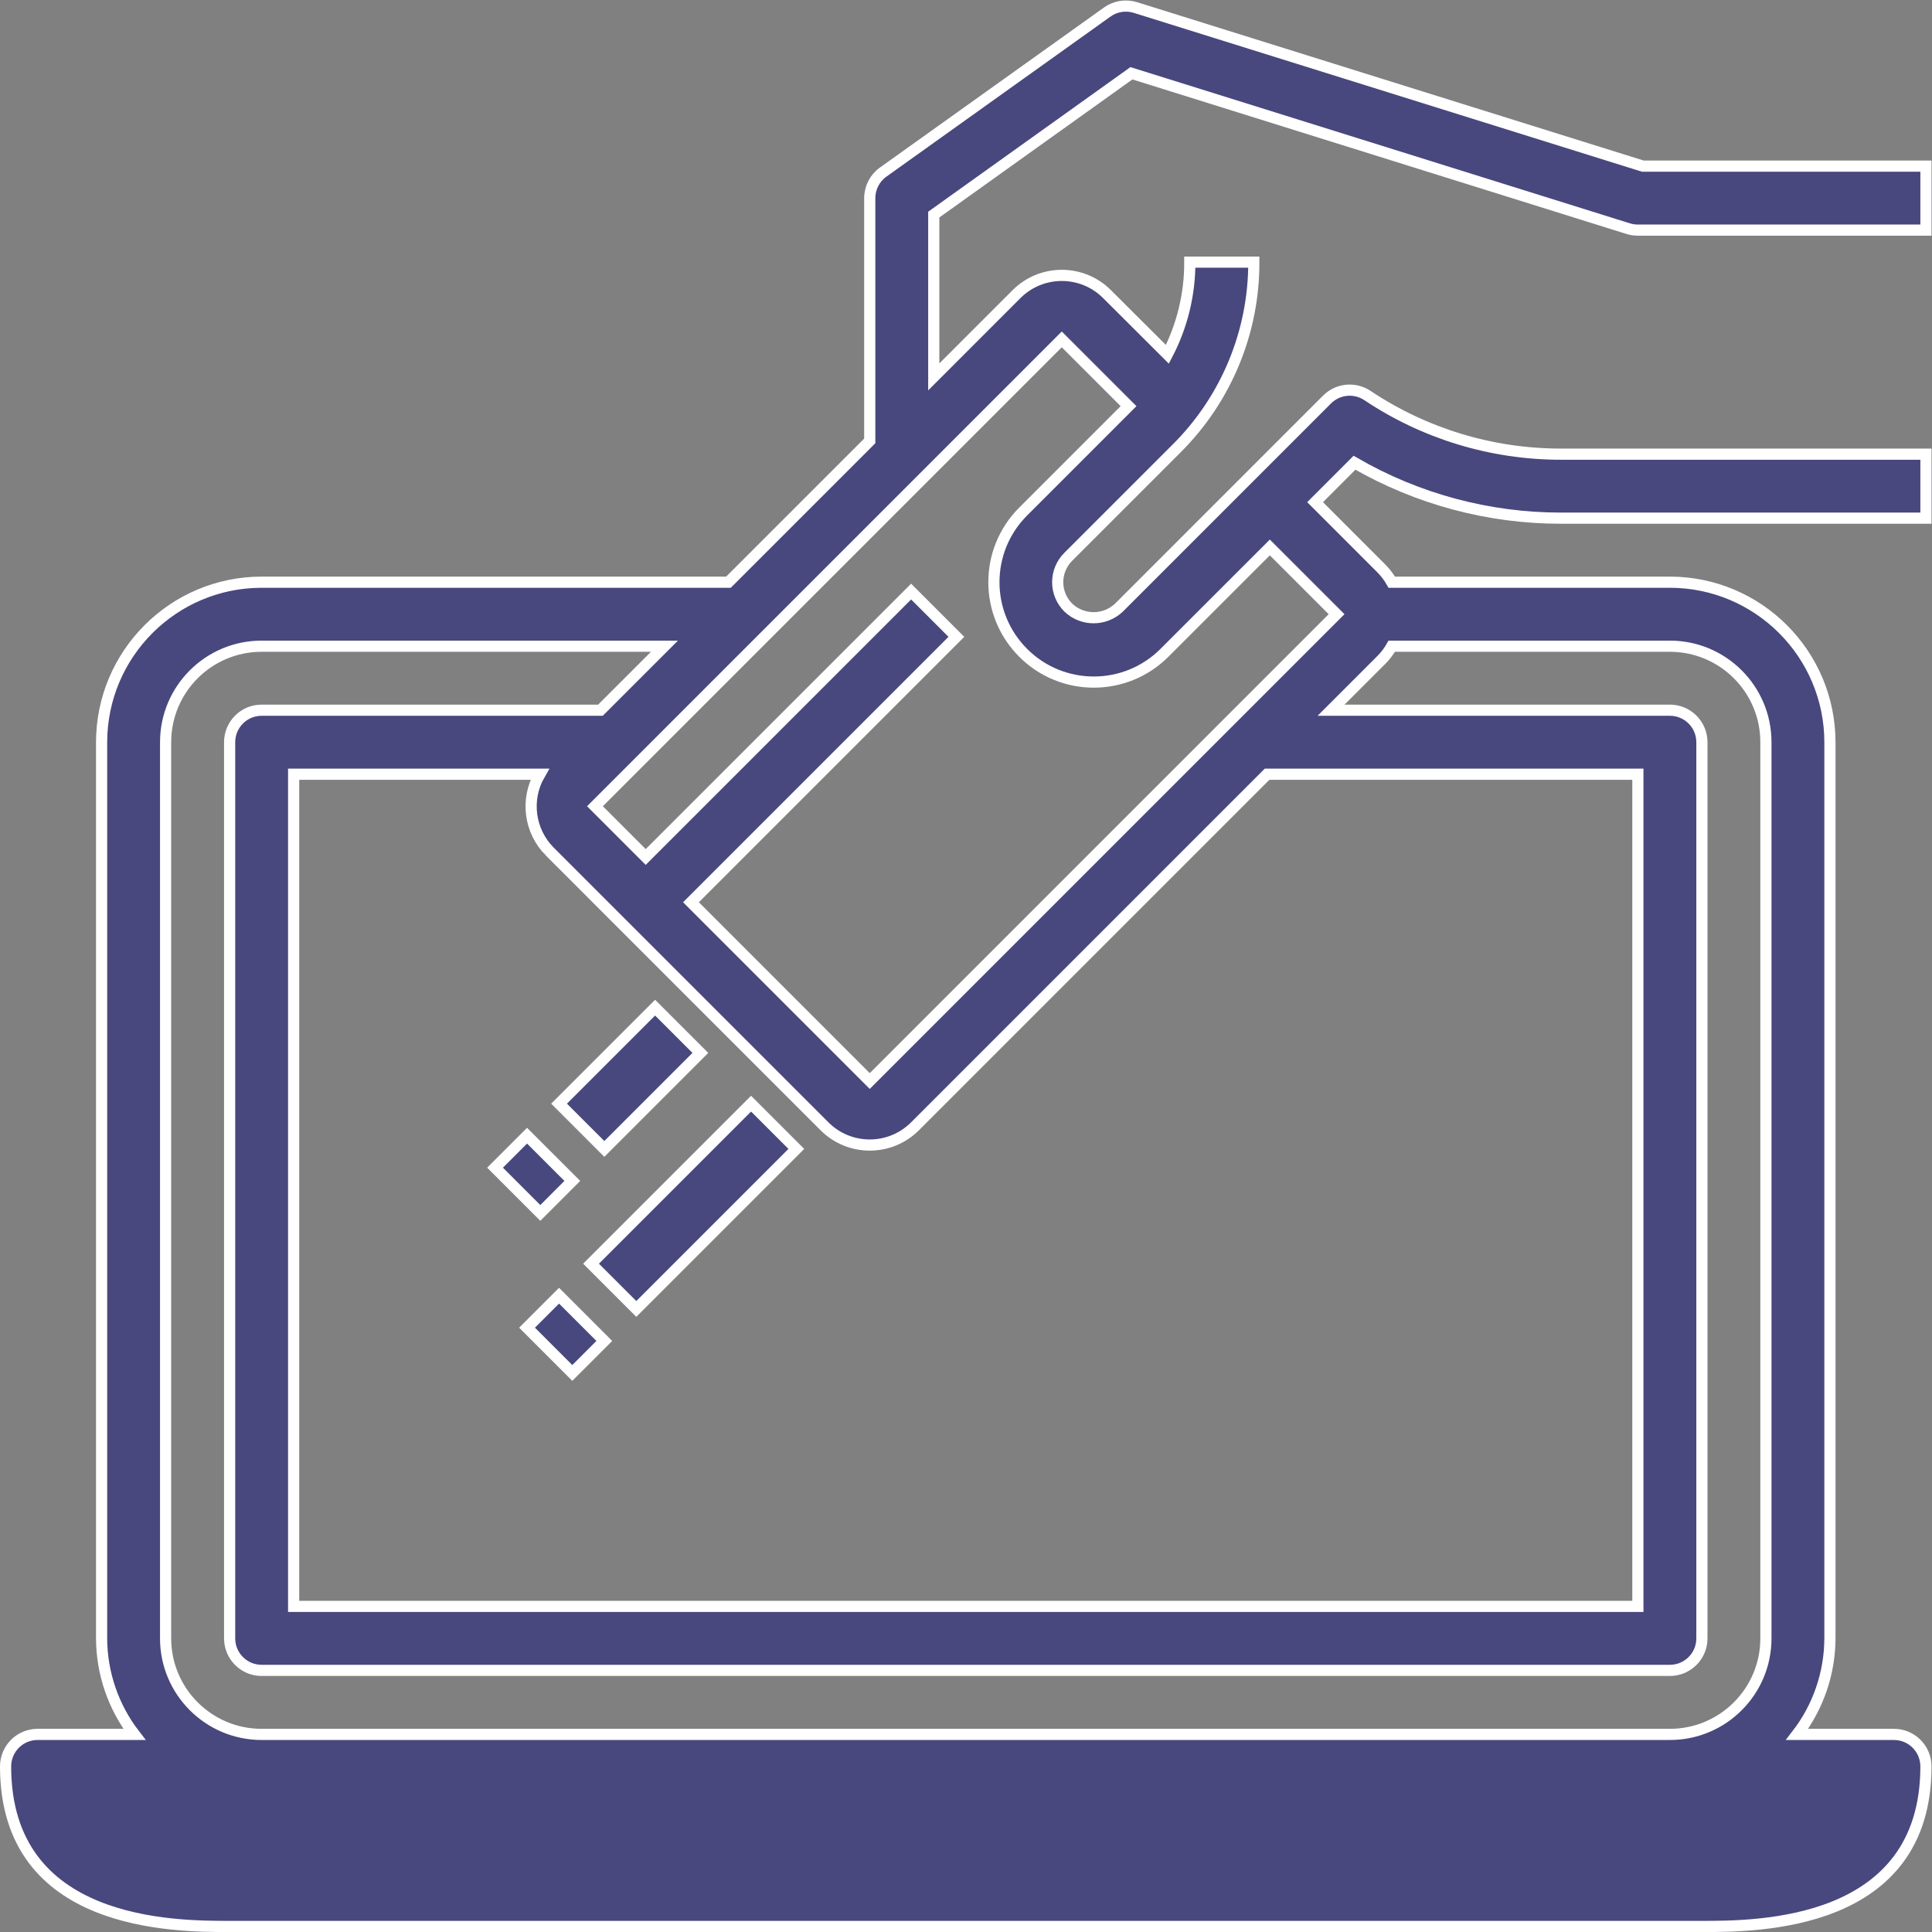 <?xml version="1.0" encoding="UTF-8" standalone="no"?>
<svg
   xmlns:dc="http://purl.org/dc/elements/1.1/"
   xmlns:cc="http://creativecommons.org/ns#"
   xmlns:rdf="http://www.w3.org/1999/02/22-rdf-syntax-ns#"
   xmlns:svg="http://www.w3.org/2000/svg"
   xmlns="http://www.w3.org/2000/svg"
   viewBox="0 0 115.338 115.34"
   height="115.34"
   width="115.338"
   xml:space="preserve"
   id="svg2"
   version="1.1"><rect x="0" y="0" width="115.338" height="115.34" fill="#808080" stroke="none"/><defs
     id="defs6"><clipPath
       id="clipPath18"
       clipPathUnits="userSpaceOnUse"><path
         id="path16"
         d="M 0,86.505 H 86.504 V 0 H 0 Z" /></clipPath></defs><g
     transform="matrix(1.333,0,0,-1.333,0,115.34)"
     id="g10"><g
       id="g12"><g
         clip-path="url(#clipPath18)"
         id="g14"><g
           transform="translate(47.552,71.327)"
           id="g20"><path
             id="path22"
             style="fill:#48487e;fill-opacity:1;fill-rule:nonzero;stroke:none"
             d="m 0,0 2.99,-2.99 -4.719,-4.72 c -1.748,-1.747 -1.748,-4.579 0,-6.327 1.746,-1.748 4.579,-1.748 6.327,0 l 4.72,4.719 2.989,-2.989 -20.907,-20.908 -8.007,8.007 11.887,11.887 -2.027,2.027 -11.887,-11.887 -2.273,2.273 z m -22.934,-22.934 12.307,-12.308 c 1.119,-1.119 2.934,-1.119 4.054,0 l 15.767,15.768 h 16.607 v -37.269 h -60.202 v 37.269 h 11.023 c -0.65,-1.121 -0.469,-2.54 0.444,-3.46 m 54.469,4.893 v -40.135 c 0,-2.374 -1.926,-4.3 -4.3,-4.3 h -63.07 c -2.374,0 -4.3,1.926 -4.3,4.3 v 40.135 c 0,2.376 1.926,4.3 4.3,4.3 h 18.041 l -2.867,-2.866 h -15.174 c -0.792,0 -1.433,-0.642 -1.433,-1.434 v -40.135 c 0,-0.791 0.641,-1.433 1.433,-1.433 h 63.07 c 0.792,0 1.433,0.642 1.433,1.433 v 40.135 c 0,0.792 -0.641,1.434 -1.433,1.434 H 12.061 l 2.273,2.273 c 0.173,0.178 0.322,0.377 0.444,0.593 h 12.457 c 2.374,0 4.3,-1.924 4.3,-4.3 M 3.297,14.863 C 2.869,14.997 2.402,14.922 2.037,14.661 L -7.997,7.494 C -8.375,7.226 -8.599,6.791 -8.6,6.327 V -4.547 l -6.327,-6.327 h -20.908 c -3.956,-0.004 -7.161,-3.21 -7.167,-7.167 v -40.135 c 0.006,-1.555 0.522,-3.067 1.471,-4.3 h -4.338 c -0.791,0 -1.433,-0.642 -1.433,-1.434 0,-7.167 7.553,-7.167 10.034,-7.167 h 65.936 c 2.481,0 10.034,0 10.034,7.167 0,0.792 -0.642,1.434 -1.433,1.434 H 32.93 c 0.95,1.233 1.466,2.745 1.472,4.3 v 40.135 c -0.005,3.957 -3.212,7.163 -7.167,7.167 H 14.778 c -0.122,0.216 -0.271,0.416 -0.444,0.594 l -2.989,2.99 1.765,1.766 c 2.813,-1.629 6.007,-2.486 9.258,-2.483 H 38.702 V -5.14 H 22.361 c -3.087,-0.003 -6.106,0.911 -8.672,2.626 -0.569,0.379 -1.326,0.304 -1.809,-0.179 L 2.564,-12.01 c -0.637,-0.607 -1.638,-0.607 -2.274,0 -0.302,0.301 -0.473,0.71 -0.473,1.136 0,0.427 0.171,0.836 0.473,1.137 l 4.843,4.843 c 2.226,2.21 3.475,5.218 3.468,8.354 H 5.734 C 5.738,2.023 5.394,0.606 4.73,-0.669 L 2.027,2.027 c -1.12,1.119 -2.934,1.119 -4.054,0 L -5.733,-1.68 v 7.269 l 8.852,6.329 22.252,-6.96 c 0.14,-0.043 0.284,-0.065 0.43,-0.064 H 38.702 V 7.76 H 26.021 Z" /></g><g
           transform="translate(47.552,71.327)"
           id="g24"><path
             id="path26"
             style="fill:none;stroke:#ffffff;stroke-width:0.5;stroke-linecap:butt;stroke-linejoin:miter;stroke-miterlimit:10;stroke-dasharray:none;stroke-opacity:1"
             d="m 0,0 2.99,-2.99 -4.719,-4.72 c -1.748,-1.747 -1.748,-4.579 0,-6.327 1.746,-1.748 4.579,-1.748 6.327,0 l 4.72,4.719 2.989,-2.989 -20.907,-20.908 -8.007,8.007 11.887,11.887 -2.027,2.027 -11.887,-11.887 -2.273,2.273 z m -22.934,-22.934 12.307,-12.308 c 1.119,-1.119 2.934,-1.119 4.054,0 l 15.767,15.768 h 16.607 v -37.269 h -60.202 v 37.269 h 11.023 c -0.65,-1.121 -0.469,-2.54 0.444,-3.46 z m 54.469,4.893 v -40.135 c 0,-2.374 -1.926,-4.3 -4.3,-4.3 h -63.07 c -2.374,0 -4.3,1.926 -4.3,4.3 v 40.135 c 0,2.376 1.926,4.3 4.3,4.3 h 18.041 l -2.867,-2.866 h -15.174 c -0.792,0 -1.433,-0.642 -1.433,-1.434 v -40.135 c 0,-0.791 0.641,-1.433 1.433,-1.433 h 63.07 c 0.792,0 1.433,0.642 1.433,1.433 v 40.135 c 0,0.792 -0.641,1.434 -1.433,1.434 H 12.061 l 2.273,2.273 c 0.173,0.178 0.322,0.377 0.444,0.593 h 12.457 c 2.374,0 4.3,-1.924 4.3,-4.3 z M 3.297,14.863 C 2.869,14.997 2.402,14.922 2.037,14.661 L -7.997,7.494 C -8.375,7.226 -8.599,6.791 -8.6,6.327 V -4.547 l -6.327,-6.327 h -20.908 c -3.956,-0.004 -7.161,-3.21 -7.167,-7.167 v -40.135 c 0.006,-1.555 0.522,-3.067 1.471,-4.3 h -4.338 c -0.791,0 -1.433,-0.642 -1.433,-1.434 0,-7.167 7.553,-7.167 10.034,-7.167 h 65.936 c 2.481,0 10.034,0 10.034,7.167 0,0.792 -0.642,1.434 -1.433,1.434 H 32.93 c 0.95,1.233 1.466,2.745 1.472,4.3 v 40.135 c -0.005,3.957 -3.212,7.163 -7.167,7.167 H 14.778 c -0.122,0.216 -0.271,0.416 -0.444,0.594 l -2.989,2.99 1.765,1.766 c 2.813,-1.629 6.007,-2.486 9.258,-2.483 H 38.702 V -5.14 H 22.361 c -3.087,-0.003 -6.106,0.911 -8.672,2.626 -0.569,0.379 -1.326,0.304 -1.809,-0.179 L 2.564,-12.01 c -0.637,-0.607 -1.638,-0.607 -2.274,0 -0.302,0.301 -0.473,0.71 -0.473,1.136 0,0.427 0.171,0.836 0.473,1.137 l 4.843,4.843 c 2.226,2.21 3.475,5.218 3.468,8.354 H 5.734 C 5.738,2.023 5.394,0.606 4.73,-0.669 L 2.027,2.027 c -1.12,1.119 -2.934,1.119 -4.054,0 L -5.733,-1.68 v 7.269 l 8.852,6.329 22.252,-6.96 c 0.14,-0.043 0.284,-0.065 0.43,-0.064 H 38.702 V 7.76 H 26.021 Z" /></g><g
           transform="translate(25.038,37.099)"
           id="g28"><path
             id="path30"
             style="fill:#48487e;fill-opacity:1;fill-rule:nonzero;stroke:none"
             d="M 0,0 4.301,4.3 6.328,2.273 2.027,-2.028 Z" /></g><g
           transform="translate(25.038,37.099)"
           id="g32"><path
             id="path34"
             style="fill:none;stroke:#ffffff;stroke-width:0.5;stroke-linecap:butt;stroke-linejoin:miter;stroke-miterlimit:10;stroke-dasharray:none;stroke-opacity:1"
             d="M 0,0 4.301,4.3 6.328,2.273 2.027,-2.028 Z" /></g><g
           transform="translate(22.171,34.232)"
           id="g36"><path
             id="path38"
             style="fill:#48487e;fill-opacity:1;fill-rule:nonzero;stroke:none"
             d="M 0,0 1.433,1.433 3.46,-0.593 2.027,-2.027 Z" /></g><g
           transform="translate(22.171,34.232)"
           id="g40"><path
             id="path42"
             style="fill:none;stroke:#ffffff;stroke-width:0.5;stroke-linecap:butt;stroke-linejoin:miter;stroke-miterlimit:10;stroke-dasharray:none;stroke-opacity:1"
             d="M 0,0 1.433,1.433 3.46,-0.593 2.027,-2.027 Z" /></g><g
           transform="translate(26.47,29.932)"
           id="g44"><path
             id="path46"
             style="fill:#48487e;fill-opacity:1;fill-rule:nonzero;stroke:none"
             d="M 0,0 7.167,7.167 9.194,5.14 2.027,-2.027 Z" /></g><g
           transform="translate(26.47,29.932)"
           id="g48"><path
             id="path50"
             style="fill:none;stroke:#ffffff;stroke-width:0.5;stroke-linecap:butt;stroke-linejoin:miter;stroke-miterlimit:10;stroke-dasharray:none;stroke-opacity:1"
             d="M 0,0 7.167,7.167 9.194,5.14 2.027,-2.027 Z" /></g><g
           transform="translate(23.604,27.066)"
           id="g52"><path
             id="path54"
             style="fill:#48487e;fill-opacity:1;fill-rule:nonzero;stroke:none"
             d="M 0,0 1.433,1.433 3.46,-0.594 2.026,-2.027 Z" /></g><g
           transform="translate(23.604,27.066)"
           id="g56"><path
             id="path58"
             style="fill:none;stroke:#ffffff;stroke-width:0.5;stroke-linecap:butt;stroke-linejoin:miter;stroke-miterlimit:10;stroke-dasharray:none;stroke-opacity:1"
             d="M 0,0 1.433,1.433 3.46,-0.594 2.026,-2.027 Z" /></g></g></g></g></svg>